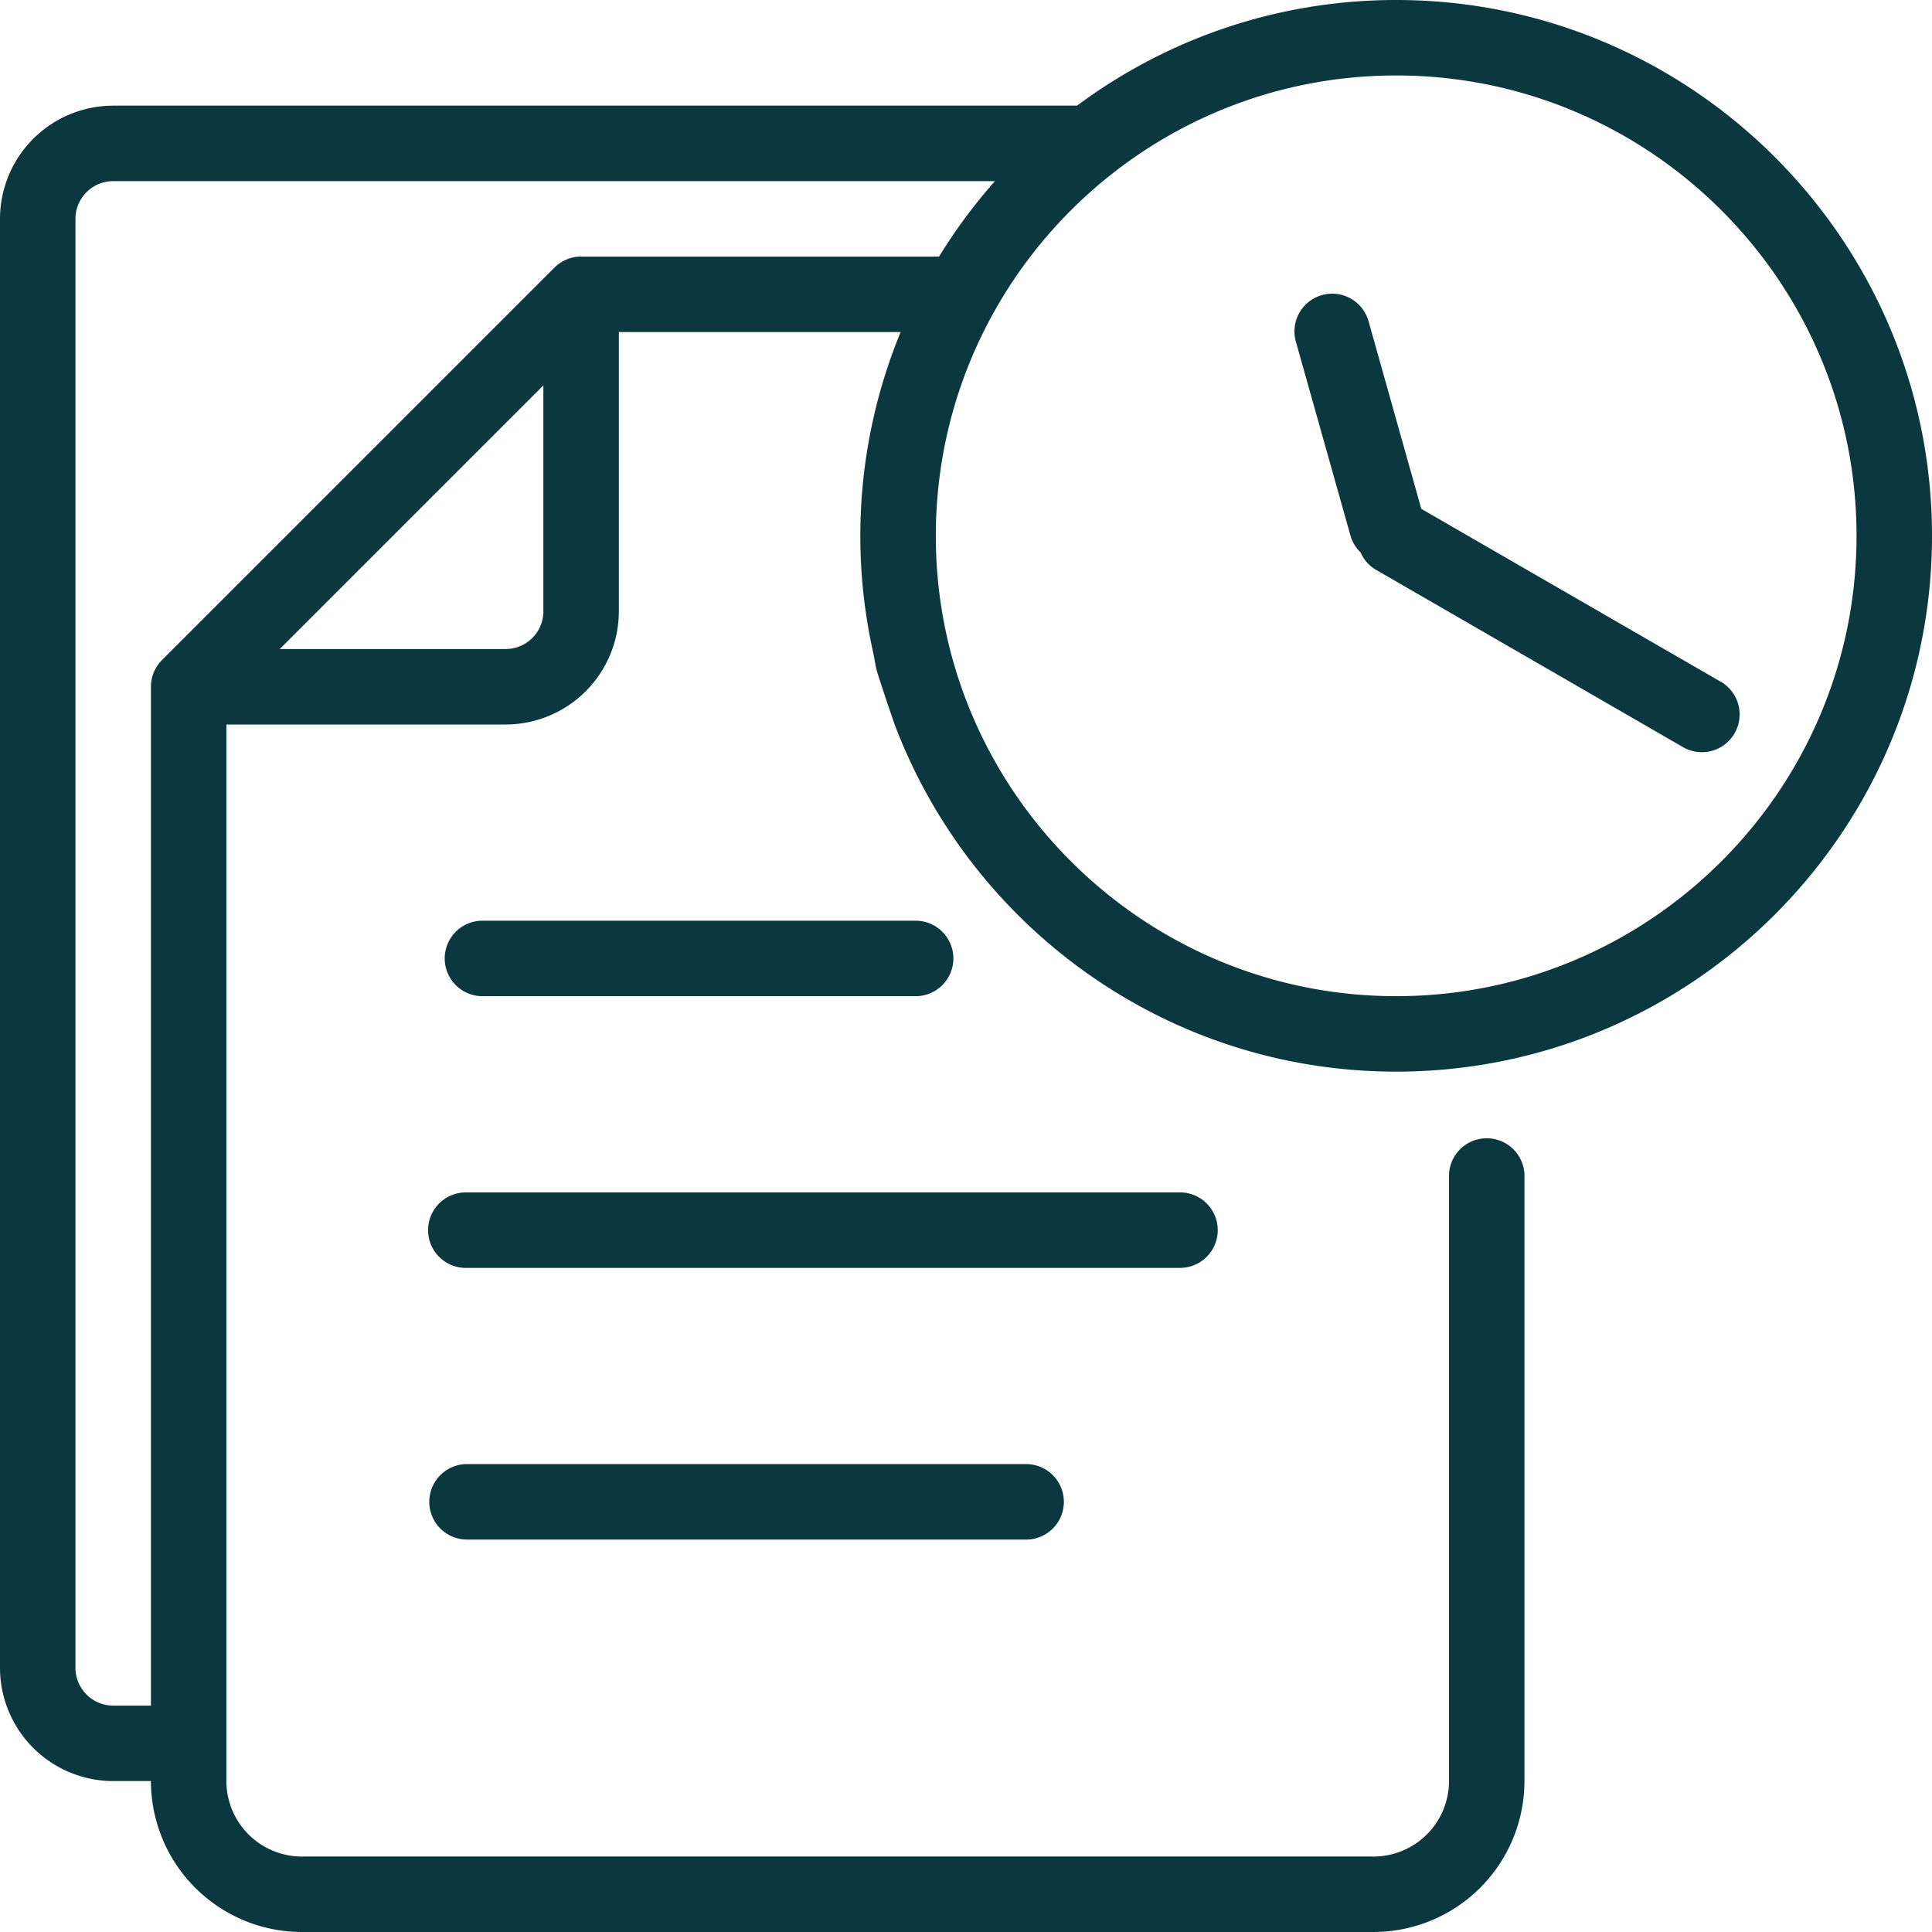 <svg xmlns="http://www.w3.org/2000/svg" width="50" height="50" fill="none" viewBox="0 0 50 50">
  <g clip-path="url(#a)">
    <path fill="#0B383E" d="M12.454 25.781h11.211a.977.977 0 1 0 0-1.953h-11.21a.977.977 0 0 0 0 1.953Z"/>
    <path fill="#0B383E" fill-rule="evenodd" d="M34.212 7.637a.977.977 0 0 1 1.206.676l1.365 4.856 7.789 4.497a.978.978 0 0 1-.977 1.692l-7.976-4.606a.972.972 0 0 1-.407-.455.971.971 0 0 1-.263-.439l-1.412-5.016a.977.977 0 0 1 .675-1.205Z" clip-rule="evenodd"/>
    <path fill="#0B383E" d="M30.54 30.86H12.087a.977.977 0 1 0 0 1.953h18.451a.977.977 0 0 0 0-1.954Zm-3.953 7.03h-14.5a.977.977 0 0 0 0 1.954h14.5a.977.977 0 0 0 0-1.953Z"/>
    <path fill="#0B383E" d="M36.133 0c-3.092 0-5.95 1.017-8.259 2.734H2.93A2.933 2.933 0 0 0 0 5.664v37.5a2.933 2.933 0 0 0 2.93 2.93h.976A3.91 3.91 0 0 0 7.812 50h27.735a3.91 3.91 0 0 0 3.906-3.906v-15.69a.977.977 0 0 0-1.953 0v15.69a1.955 1.955 0 0 1-1.953 1.953H7.813a1.955 1.955 0 0 1-1.954-1.953V18.75h7.227a2.933 2.933 0 0 0 2.93-2.93V8.594h7.292a13.86 13.86 0 0 0-.73 8.203c.145.67 0 .233.339 1.259.168.509 0 0 .237.694 1.98 5.244 7.05 8.984 12.979 8.984 7.646 0 13.867-6.22 13.867-13.867C50 6.221 43.78 0 36.133 0Zm-22.07 15.82a.978.978 0 0 1-.977.977H7.24l6.822-6.822v5.845Zm.976-9.18c-.27 0-.513.11-.69.286L4.192 17.083a.976.976 0 0 0-.286.69v26.368H2.93a.978.978 0 0 1-.977-.977v-37.5c0-.538.438-.976.977-.976h22.819a13.942 13.942 0 0 0-1.447 1.953h-9.263Zm21.094 19.141c-6.57 0-11.914-5.344-11.914-11.914 0-6.57 5.344-11.914 11.914-11.914 6.57 0 11.914 5.345 11.914 11.914 0 6.57-5.345 11.914-11.914 11.914Z"/>
  </g>
  <defs>
    <clipPath id="a">
      <path fill="#fff" d="M0 0h50v50H0z"/>
    </clipPath>
  </defs>
</svg>
